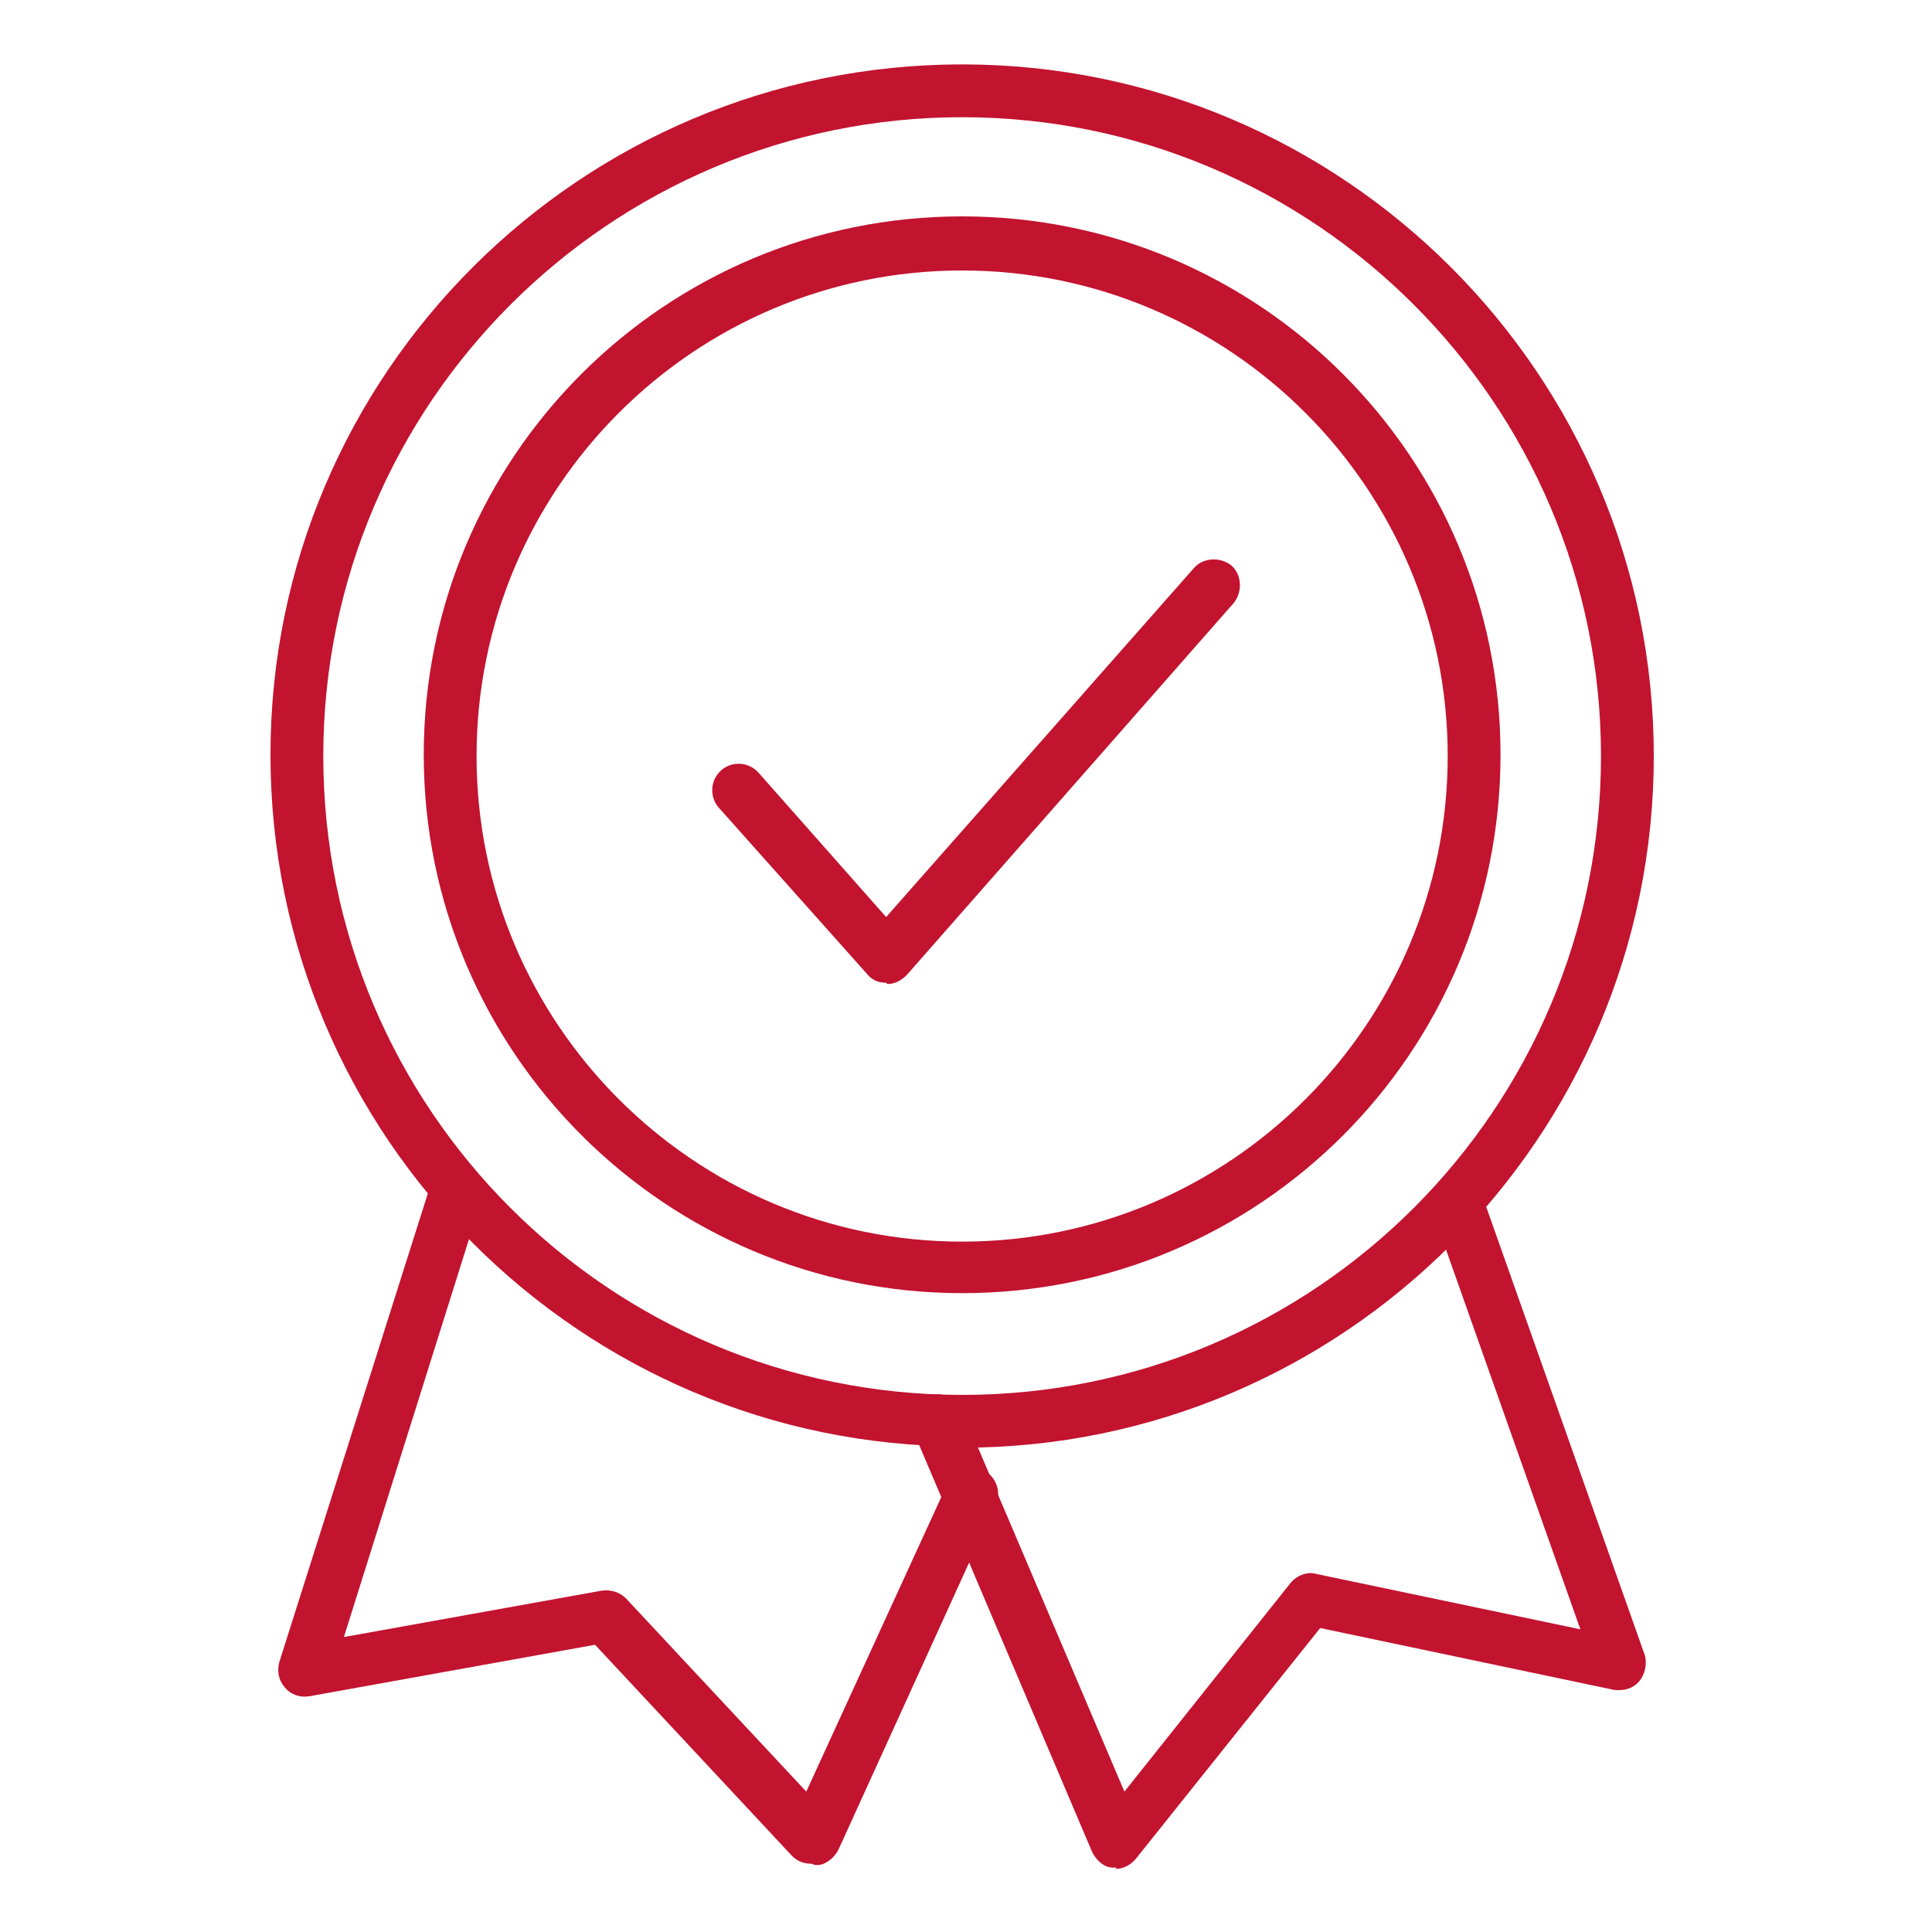 <?xml version="1.0" encoding="UTF-8"?>
<svg xmlns="http://www.w3.org/2000/svg" version="1.1" viewBox="0 0 150 150">
  <!-- Generator: Adobe Illustrator 29.0.0, SVG Export Plug-In . SVG Version: 2.1.0 Build 186)  -->
  <defs>
    <style>
      .st0 {
        fill: #c2132f;
      }

      .st1 {
        display: none;
      }
    </style>
  </defs>
  <g id="family-owned" class="st1">
    <g>
      <g>
        <path class="st0" d="M89.4,60.1h-11.3c-1.1,0-2-.9-2-2V16.8c0-1.1.9-2,2-2h21.5c1.1,0,2,.9,2,2s-.9,2-2,2h-19.5v37.1h9.2c1.1,0,2,.9,2,2s-.9,2-2,2Z"/>
        <g>
          <g>
            <path class="st0" d="M24,32.8h-7.2c-3.8,0-6.9-3.1-6.9-6.9s3.1-6.9,6.9-6.9h24.5c1.1,0,2,.9,2,2s-.9,2-2,2h-24.5c-1.6,0-2.9,1.3-2.9,2.9s1.3,2.9,2.9,2.9h7.2c1.1,0,2,.9,2,2s-.9,2-2,2Z"/>
            <path class="st0" d="M41.3,42.6H11.9c-3.8,0-6.9-3.1-6.9-6.9s3.1-6.9,6.9-6.9h29.4c1.1,0,2,.9,2,2s-.9,2-2,2H11.9c-1.6,0-2.9,1.3-2.9,2.9s1.3,2.9,2.9,2.9h29.4c1.1,0,2,.9,2,2s-.9,2-2,2Z"/>
          </g>
          <path class="st0" d="M48.7,52.4h-31.9c-1.9,0-3.7-.8-5-2.2-1.3-1.4-2-3.2-1.9-5.1.2-3.7,3.4-6.6,7.2-6.6h6.9c1.1,0,2,.9,2,2s-.9,2-2,2h-6.9c-1.6,0-3.1,1.2-3.1,2.7,0,.8.2,1.6.8,2.1.5.6,1.3.9,2.1.9h31.9c1.1,0,2,.9,2,2s-.9,2-2,2Z"/>
          <path class="st0" d="M41.3,23h-19.9c-3.8,0-6.9-3.1-6.9-6.9s3.1-6.9,6.9-6.9h31.6c1.1,0,2,.9,2,2s-.9,2-2,2h-31.6c-1.6,0-2.9,1.3-2.9,2.9s1.3,2.9,2.9,2.9h19.9c1.1,0,2,.9,2,2s-.9,2-2,2Z"/>
          <path class="st0" d="M53.1,62.1h-18.4c-1.7,0-3.2-.8-4.1-2.3-.9-1.4-1-3.1-.4-4.6,1.9-4.3,6.1-7,10.8-7h7.7c1.1,0,2,.9,2,2s-.9,2-2,2h-7.7c-3.1,0-5.8,1.8-7.1,4.6-.1.3,0,.6,0,.7,0,.1.3.4.7.4h18.4c5.6,0,8.1-2.8,10.8-5.8,2.4-2.7,4.9-5.4,9.2-5.4h4.9c1.1,0,2,.9,2,2s-.9,2-2,2h-4.9c-2.4,0-3.9,1.5-6.2,4.1-2.9,3.2-6.5,7.2-13.9,7.2Z"/>
          <path class="st0" d="M78,23h-4.9c-4.3,0-6.8-2.4-9.2-4.7-2.7-2.6-5.3-5.1-11-5.1s-2-.9-2-2,.9-2,2-2c7.3,0,10.9,3.5,13.8,6.2,2.2,2.1,3.7,3.6,6.3,3.6h4.9c1.1,0,2,.9,2,2s-.9,2-2,2Z"/>
        </g>
      </g>
      <g>
        <path class="st0" d="M58.1,73.9H16.8c-1.1,0-2-.9-2-2v-21.5c0-1.1.9-2,2-2s2,.9,2,2v19.5h37.1v-9.2c0-1.1.9-2,2-2s2,.9,2,2v11.3c0,1.1-.9,2-2,2Z"/>
        <g>
          <g>
            <path class="st0" d="M25.8,140.1c-3.8,0-6.9-3.1-6.9-6.9v-24.5c0-1.1.9-2,2-2s2,.9,2,2v24.5c0,1.6,1.3,2.9,2.9,2.9s2.9-1.3,2.9-2.9v-7.2c0-1.1.9-2,2-2s2,.9,2,2v7.2c0,3.8-3.1,6.9-6.9,6.9Z"/>
            <path class="st0" d="M35.6,145c-3.8,0-6.9-3.1-6.9-6.9v-29.4c0-1.1.9-2,2-2s2,.9,2,2v29.4c0,1.6,1.3,2.9,2.9,2.9s2.9-1.3,2.9-2.9v-29.4c0-1.1.9-2,2-2s2,.9,2,2v29.4c0,3.8-3.1,6.9-6.9,6.9Z"/>
          </g>
          <path class="st0" d="M45.4,140.1c-.1,0-.3,0-.4,0-3.7-.2-6.6-3.4-6.6-7.2v-6.9c0-1.1.9-2,2-2s2,.9,2,2v6.9c0,1.6,1.2,3.1,2.7,3.1.8,0,1.5-.2,2.1-.8.6-.5.9-1.3.9-2.1v-31.9c0-1.1.9-2,2-2s2,.9,2,2v31.9c0,1.9-.8,3.7-2.2,5-1.3,1.2-3,1.9-4.8,1.9Z"/>
          <path class="st0" d="M16,135.5c-3.8,0-6.9-3.1-6.9-6.9v-31.6c0-1.1.9-2,2-2s2,.9,2,2v31.6c0,1.6,1.3,2.9,2.9,2.9s2.9-1.3,2.9-2.9v-19.9c0-1.1.9-2,2-2s2,.9,2,2v19.9c0,3.8-3.1,6.9-6.9,6.9Z"/>
          <path class="st0" d="M57.2,120.2c-.7,0-1.3-.1-2-.4-4.3-1.9-7-6.1-7-10.8v-7.7c0-1.1.9-2,2-2s2,.9,2,2v7.7c0,3.1,1.8,5.8,4.6,7.1.3.1.6,0,.7,0,.1,0,.4-.3.4-.7v-18.4c0-5.6-2.8-8.1-5.8-10.8-2.7-2.4-5.4-4.9-5.4-9.2v-4.9c0-1.1.9-2,2-2s2,.9,2,2v4.9c0,2.4,1.5,3.9,4.1,6.2,3.2,2.9,7.2,6.5,7.2,13.9v18.4c0,1.7-.8,3.2-2.3,4.1-.8.5-1.7.8-2.6.8Z"/>
          <path class="st0" d="M11.1,99c-1.1,0-2-.9-2-2,0-7.3,3.5-10.9,6.2-13.8,2.1-2.2,3.6-3.7,3.6-6.3v-4.9c0-1.1.9-2,2-2s2,.9,2,2v4.9c0,4.3-2.4,6.8-4.7,9.2-2.6,2.7-5.1,5.3-5.1,11s-.9,2-2,2Z"/>
        </g>
      </g>
      <g>
        <path class="st0" d="M71.8,135.2h-21.5c-1.1,0-2-.9-2-2s.9-2,2-2h19.5v-37.1h-9.2c-1.1,0-2-.9-2-2s.9-2,2-2h11.3c1.1,0,2,.9,2,2v41.2c0,1.1-.9,2-2,2Z"/>
        <g>
          <g>
            <path class="st0" d="M133.1,131.1h-24.5c-1.1,0-2-.9-2-2s.9-2,2-2h24.5c1.6,0,2.9-1.3,2.9-2.9s-1.3-2.9-2.9-2.9h-7.2c-1.1,0-2-.9-2-2s.9-2,2-2h7.2c3.8,0,6.9,3.1,6.9,6.9s-3.1,6.9-6.9,6.9Z"/>
            <path class="st0" d="M138.1,121.3h-29.4c-1.1,0-2-.9-2-2s.9-2,2-2h29.4c1.6,0,2.9-1.3,2.9-2.9s-1.3-2.9-2.9-2.9h-29.4c-1.1,0-2-.9-2-2s.9-2,2-2h29.4c3.8,0,6.9,3.1,6.9,6.9s-3.1,6.9-6.9,6.9Z"/>
          </g>
          <path class="st0" d="M132.9,111.5h-6.9c-1.1,0-2-.9-2-2s.9-2,2-2h6.9c1.6,0,3.1-1.2,3.1-2.7,0-.8-.2-1.5-.8-2.1-.5-.6-1.3-.9-2.1-.9h-31.9c-1.1,0-2-.9-2-2s.9-2,2-2h31.9c1.9,0,3.7.8,5,2.2,1.3,1.4,2,3.2,1.9,5.1-.2,3.7-3.4,6.6-7.2,6.6Z"/>
          <path class="st0" d="M128.6,140.9h-31.6c-1.1,0-2-.9-2-2s.9-2,2-2h31.6c1.6,0,2.9-1.3,2.9-2.9s-1.3-2.9-2.9-2.9h-19.9c-1.1,0-2-.9-2-2s.9-2,2-2h19.9c3.8,0,6.9,3.1,6.9,6.9s-3.1,6.9-6.9,6.9Z"/>
          <path class="st0" d="M76.8,103.2h-4.9c-1.1,0-2-.9-2-2s.9-2,2-2h4.9c2.4,0,3.9-1.5,6.2-4.1,2.9-3.2,6.5-7.2,13.9-7.2h18.4c1.7,0,3.2.8,4.1,2.3.9,1.4,1,3.1.4,4.6-1.9,4.3-6.1,7-10.8,7h-7.7c-1.1,0-2-.9-2-2s.9-2,2-2h7.7c3.1,0,5.8-1.8,7.1-4.6.1-.3,0-.6,0-.7,0-.1-.3-.4-.7-.4h-18.4c-5.6,0-8.1,2.8-10.8,5.8-2.4,2.7-4.9,5.4-9.2,5.4Z"/>
          <path class="st0" d="M97,140.9c-7.3,0-10.9-3.5-13.8-6.2-2.2-2.1-3.7-3.6-6.3-3.6h-4.9c-1.1,0-2-.9-2-2s.9-2,2-2h4.9c4.3,0,6.8,2.4,9.2,4.7,2.7,2.6,5.3,5.1,11,5.1s2,.9,2,2-.9,2-2,2Z"/>
        </g>
      </g>
      <g>
        <path class="st0" d="M133.2,101.7c-1.1,0-2-.9-2-2v-19.5h-37.1v9.2c0,1.1-.9,2-2,2s-2-.9-2-2v-11.3c0-1.1.9-2,2-2h41.2c1.1,0,2,.9,2,2v21.5c0,1.1-.9,2-2,2Z"/>
        <g>
          <g>
            <path class="st0" d="M129.1,43.4c-1.1,0-2-.9-2-2v-24.5c0-1.6-1.3-2.9-2.9-2.9s-2.9,1.3-2.9,2.9v7.2c0,1.1-.9,2-2,2s-2-.9-2-2v-7.2c0-3.8,3.1-6.9,6.9-6.9s6.9,3.1,6.9,6.9v24.5c0,1.1-.9,2-2,2Z"/>
            <path class="st0" d="M119.3,43.4c-1.1,0-2-.9-2-2V11.9c0-1.6-1.3-2.9-2.9-2.9s-2.9,1.3-2.9,2.9v29.4c0,1.1-.9,2-2,2s-2-.9-2-2V11.9c0-3.8,3.1-6.9,6.9-6.9s6.9,3.1,6.9,6.9v29.4c0,1.1-.9,2-2,2Z"/>
          </g>
          <path class="st0" d="M99.7,50.8c-1.1,0-2-.9-2-2v-31.9c0-1.9.8-3.7,2.2-5,1.4-1.3,3.2-2,5.1-1.9,3.7.2,6.6,3.4,6.6,7.2v6.9c0,1.1-.9,2-2,2s-2-.9-2-2v-6.9c0-1.6-1.2-3.1-2.7-3.1-.8,0-1.5.2-2.1.8-.6.5-.9,1.3-.9,2.1v31.9c0,1.1-.9,2-2,2Z"/>
          <path class="st0" d="M138.9,55.1c-1.1,0-2-.9-2-2v-31.6c0-1.6-1.3-2.9-2.9-2.9s-2.9,1.3-2.9,2.9v19.9c0,1.1-.9,2-2,2s-2-.9-2-2v-19.9c0-3.8,3.1-6.9,6.9-6.9s6.9,3.1,6.9,6.9v31.6c0,1.1-.9,2-2,2Z"/>
          <path class="st0" d="M101.1,80.1c-1.1,0-2-.9-2-2v-4.9c0-2.4-1.5-3.9-4.1-6.2-3.2-2.9-7.2-6.5-7.2-13.9v-18.4c0-1.7.8-3.2,2.3-4.1,1.4-.9,3.1-1,4.6-.4,4.3,1.9,7,6.1,7,10.8v7.7c0,1.1-.9,2-2,2s-2-.9-2-2v-7.7c0-3.1-1.8-5.8-4.6-7.1-.3-.1-.6,0-.7,0-.1,0-.4.3-.4.7v18.4c0,5.6,2.8,8.1,5.8,10.8,2.7,2.4,5.4,4.9,5.4,9.2v4.9c0,1.1-.9,2-2,2Z"/>
          <path class="st0" d="M129.1,80.1c-1.1,0-2-.9-2-2v-4.9c0-4.3,2.4-6.8,4.7-9.2,2.6-2.7,5.1-5.3,5.1-11s.9-2,2-2,2,.9,2,2c0,7.3-3.5,10.9-6.2,13.8-2.1,2.2-3.6,3.7-3.6,6.3v4.9c0,1.1-.9,2-2,2Z"/>
        </g>
      </g>
    </g>
  </g>
  <g id="father-son" class="st1">
    <g>
      <g>
        <g>
          <path class="st0" d="M20.6,142.4c-.4,0-.7,0-1.1,0-3.6-.3-7.1-1.9-9.9-4.7s-4.4-6.2-4.7-9.9c-.3-3.7.9-7.2,3.4-9.7l33.8-36.6c.8-.8,2-.9,2.9-.1.8.8.9,2,.1,2.9L11.4,121c-1.7,1.7-2.5,4-2.3,6.5.2,2.7,1.4,5.3,3.5,7.3,2.1,2,4.6,3.3,7.3,3.5,2.6.2,4.8-.6,6.5-2.2l34.9-32.2c.8-.8,2.1-.7,2.9.1.8.8.7,2.1-.1,2.9l-34.9,32.2c-2.2,2.2-5.2,3.4-8.5,3.4Z"/>
          <path class="st0" d="M100,55.4c-.5,0-1-.2-1.4-.6-.8-.8-.8-2.1,0-2.9l22.6-22.6c.1-.1.2-.2.4-.3l7.5-4.5,5.8-10.6-2.5-2.5-10.6,5.8-4.5,7.5c0,.1-.2.3-.3.4l-23.7,23.7c-.8.8-2.1.8-2.9,0-.8-.8-.8-2.1,0-2.9l23.5-23.5,4.6-7.7c.2-.3.4-.6.8-.7l12.4-6.8c.8-.4,1.8-.3,2.4.3l4.6,4.6c.6.6.8,1.6.3,2.4l-6.8,12.4c-.2.3-.4.6-.7.8l-7.7,4.6-22.4,22.4c-.4.4-.9.6-1.4.6Z"/>
          <path class="st0" d="M120.1,145c-6.5,0-12.9-2.5-17.6-7.3-6.5-6.5-8.9-16-6.2-24.8.1-.4,0-.7-.2-1l-6.5-6.4c-.8-.8-.8-2.1,0-2.9.8-.8,2.1-.8,2.9,0l6.5,6.4c1.3,1.3,1.8,3.2,1.2,5-2.2,7.4-.2,15.4,5.2,20.8,5.1,5.1,12.4,7.1,19.3,5.6l-10.6-10.6c-3-3-3-8,0-11l4.8-4.8c1.5-1.5,3.4-2.3,5.5-2.3s4,.8,5.5,2.3l10.6,10.6c1.5-6.9-.5-14.2-5.6-19.3-5.4-5.4-13.4-7.4-20.8-5.2-1.8.5-3.7,0-5-1.2l-6.5-6.4c-.8-.8-.8-2.1,0-2.9.8-.8,2.1-.8,2.9,0l6.5,6.4c.3.3.6.3,1,.2,8.8-2.7,18.3-.3,24.8,6.2,7,7,9.2,17.5,5.6,26.7-.2.6-.8,1.1-1.5,1.2-.7.1-1.4,0-1.8-.6l-13-13c-1.4-1.4-3.9-1.4-5.3,0l-4.8,4.8c-1.5,1.5-1.5,3.8,0,5.3l13,13c.5.5.7,1.2.6,1.8-.1.7-.6,1.2-1.2,1.5-2.9,1.1-6,1.7-9.1,1.7Z"/>
          <path class="st0" d="M46.8,61.8c-.5,0-1-.2-1.4-.6l-6.5-6.5c-.2-.2-.6-.3-1-.2-8.8,2.7-18.3.3-24.8-6.2-7-7-9.2-17.5-5.6-26.7.2-.6.8-1.1,1.5-1.2s1.4,0,1.8.6l13,13c.7.7,1.6,1.1,2.6,1.1h0c1,0,1.9-.4,2.6-1.1l4.8-4.8c1.5-1.5,1.5-3.8,0-5.3l-13-13c-.5-.5-.7-1.2-.6-1.8.1-.7.6-1.2,1.2-1.5,9.2-3.6,19.7-1.4,26.7,5.6s8.9,16,6.2,24.8c-.1.4,0,.7.2,1l6.5,6.5c.8.8.8,2.1,0,2.9-.8.8-2.1.8-2.9,0l-6.5-6.5c-1.3-1.3-1.8-3.2-1.2-5,2.2-7.4.2-15.4-5.2-20.8-5.1-5.1-12.4-7.1-19.3-5.6l10.6,10.6c3,3,3,8,0,11l-4.8,4.8c-1.5,1.5-3.4,2.3-5.5,2.3h0c-2.1,0-4-.8-5.5-2.3l-10.6-10.6c-1.5,6.9.5,14.2,5.6,19.3,5.4,5.4,13.4,7.4,20.8,5.2,1.8-.5,3.7,0,5,1.2l6.5,6.5c.8.8.8,2.1,0,2.9-.4.4-.9.6-1.4.6Z"/>
        </g>
        <path class="st0" d="M75.4,110c-19.1,0-34.6-15.5-34.6-34.6s15.5-34.6,34.6-34.6,34.6,15.5,34.6,34.6-6.6,23.7-17.1,29.8h0c-5.3,3.1-11.3,4.7-17.5,4.7ZM75.4,44.9c-16.8,0-30.5,13.7-30.5,30.5s13.7,30.5,30.5,30.5,10.8-1.4,15.4-4.2c9.3-5.5,15.1-15.6,15.1-26.3,0-16.8-13.7-30.5-30.5-30.5ZM91.9,103.5h0,0Z"/>
      </g>
      <g>
        <g>
          <path class="st0" d="M55.8,89.4h23c1,0,1.8-.8,1.8-1.8,0-5.8-4.7-10.5-10.5-10.5h-5.4c-5.8,0-10.5,4.7-10.5,10.5s.8,1.8,1.8,1.8Z"/>
          <path class="st0" d="M60.8,70.5c1.4,2.3,3.8,3.8,6.6,3.8s5.2-1.4,6.6-3.8c1.4-2.3,1.4-5.2,0-7.6s-3.8-3.8-6.6-3.8-5.2,1.4-6.6,3.8c-1.4,2.3-1.4,5.2,0,7.6Z"/>
        </g>
        <g>
          <path class="st0" d="M76.9,71.6c1.4,1.7,3.5,2.7,5.8,2.7s5.2-1.4,6.6-3.8,1.4-5.2,0-7.6-3.8-3.8-6.6-3.8-4.3,1-5.8,2.7c1.6,3.1,1.6,6.7,0,9.8Z"/>
          <path class="st0" d="M85.4,77.1h-5.4c-.4,0-.7,0-1.1,0,3,2.5,4.9,6.3,4.9,10.5s-.1,1.2-.3,1.8h10.7c1,0,1.8-.8,1.8-1.8,0-5.8-4.7-10.5-10.5-10.5Z"/>
        </g>
      </g>
    </g>
  </g>
  <g id="over-50-years">
    <g>
      <path class="st0" d="M63,144.7c-.6,0-1.1-.2-1.5-.6l-15.3-16.4-22.2,4c-.7.1-1.4-.1-1.9-.7s-.6-1.3-.4-2l11.6-36.6c.3-1.1,1.5-1.7,2.6-1.3,1.1.3,1.7,1.5,1.3,2.6l-10.5,33.4,20-3.6c.7-.1,1.4.1,1.9.6l14,15,11-24c.5-1,1.7-1.5,2.7-1s1.5,1.7,1,2.7l-12.2,26.8c-.3.6-.9,1.1-1.5,1.2-.1,0-.2,0-.3,0Z"/>
      <path class="st0" d="M86.7,145c0,0-.2,0-.3,0-.7,0-1.3-.6-1.6-1.2l-13.9-32.7c-.4-1,0-2.2,1.1-2.7,1-.4,2.2,0,2.7,1.1l12.6,29.6,12.9-16.2c.5-.6,1.3-.9,2-.7l20.5,4.3-11.5-32.5c-.4-1.1.2-2.2,1.2-2.6,1.1-.4,2.2.2,2.6,1.2l12.7,35.9c.2.7,0,1.5-.4,2-.5.6-1.2.8-2,.7l-22.8-4.8-14.3,17.9c-.4.5-1,.8-1.6.8Z"/>
      <path class="st0" d="M74.7,100.4c-23,0-41.8-18.7-41.8-41.8s18.7-41.8,41.8-41.8,41.8,18.7,41.8,41.8-18.7,41.8-41.8,41.8ZM74.7,21c-20.8,0-37.7,16.9-37.7,37.7s16.9,37.7,37.7,37.7,37.7-16.9,37.7-37.7-16.9-37.7-37.7-37.7Z"/>
      <path class="st0" d="M74.7,112.3c-29.6,0-53.7-24.1-53.7-53.7S45.1,5,74.7,5s53.7,24.1,53.7,53.7-24.1,53.7-53.7,53.7ZM74.7,9.1c-27.3,0-49.6,22.2-49.6,49.6s22.2,49.6,49.6,49.6,49.6-22.2,49.6-49.6S102,9.1,74.7,9.1Z"/>
      <path class="st0" d="M68.8,76.3c-.6,0-1.1-.2-1.5-.7l-11.5-12.9c-.7-.8-.7-2.1.2-2.9.8-.7,2.1-.7,2.9.2l9.9,11.2,23.9-27.1c.7-.8,2-.9,2.9-.2.8.7.9,2,.2,2.9l-25.4,28.9c-.4.4-.9.7-1.5.7h0Z"/>
    </g>
  </g>
</svg>